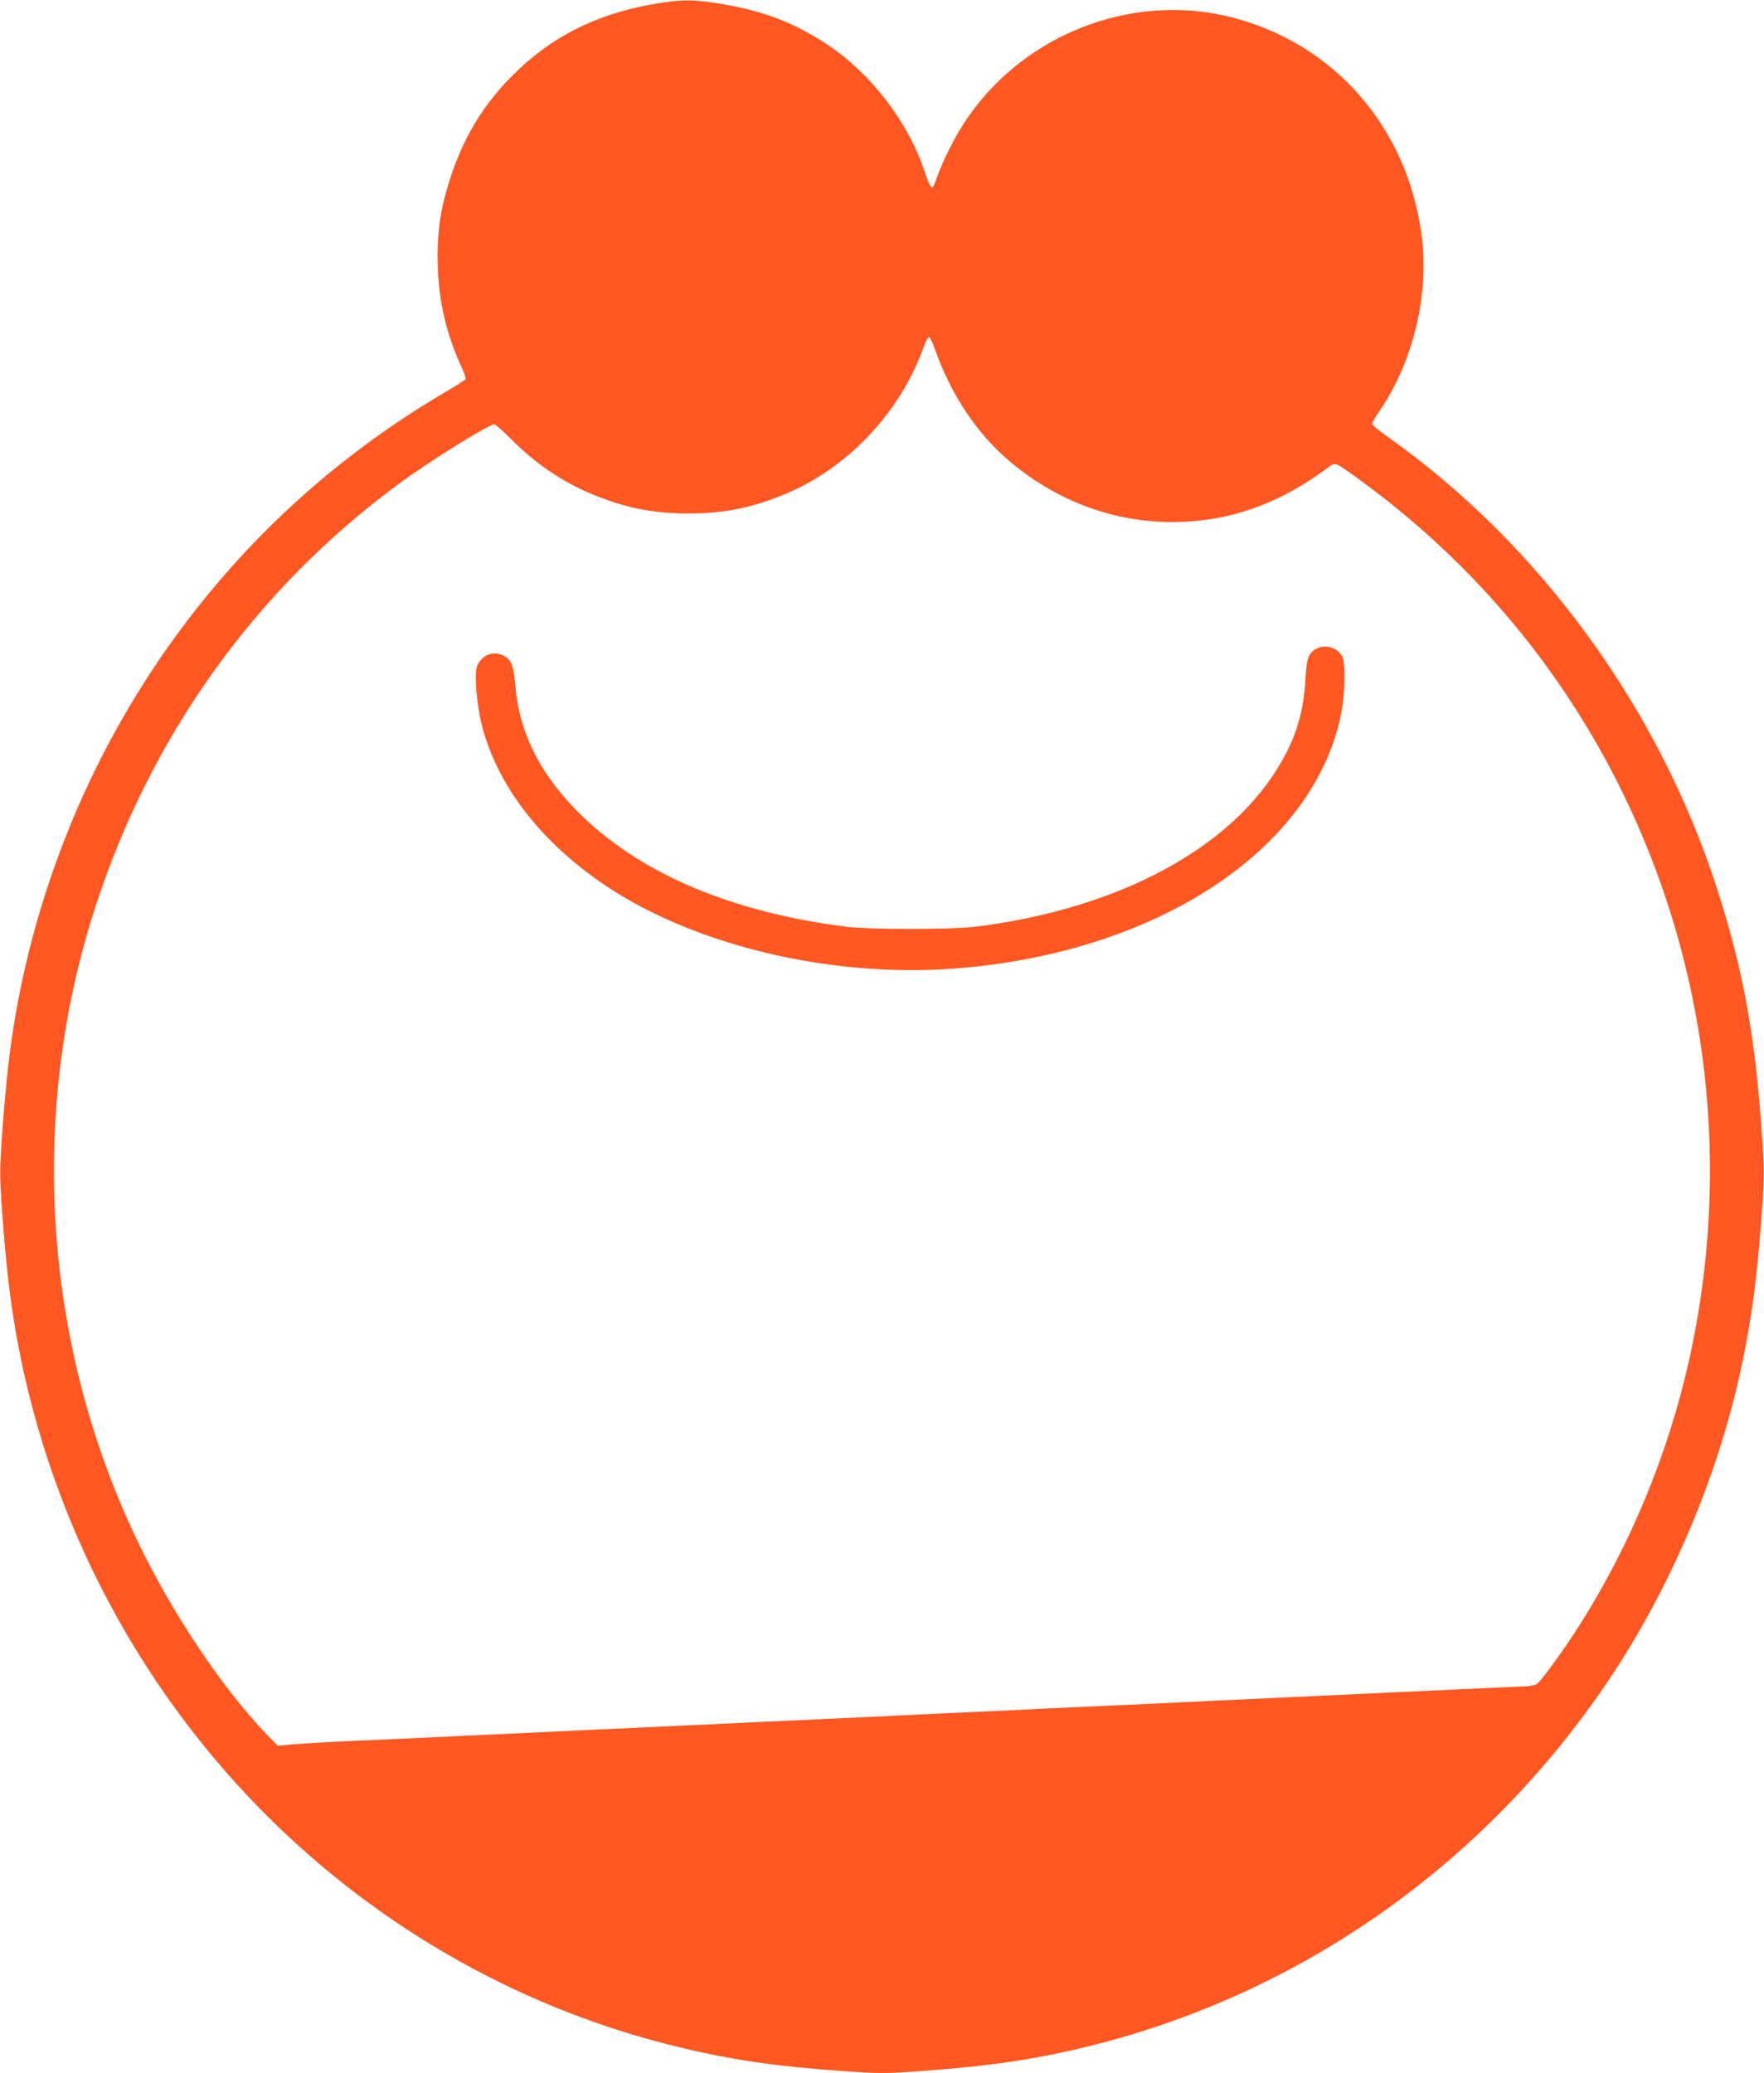 <?xml version="1.0" standalone="no"?>
<!DOCTYPE svg PUBLIC "-//W3C//DTD SVG 20010904//EN"
 "http://www.w3.org/TR/2001/REC-SVG-20010904/DTD/svg10.dtd">
<svg version="1.0" xmlns="http://www.w3.org/2000/svg"
 width="1089pt" height="1280pt" viewBox="0 0 1089 1280"
 preserveAspectRatio="xMidYMid meet">
<g transform="translate(0,1280) scale(0.1,-0.1)"
fill="#ff5722" stroke="none">
<path d="M4030 12774 c-352 -62 -630 -203 -865 -439 -211 -210 -345 -454 -424
-770 -32 -128 -44 -265 -38 -425 9 -214 55 -406 143 -599 19 -40 31 -77 28
-82 -3 -5 -49 -35 -102 -66 -631 -368 -1165 -837 -1603 -1408 -554 -721 -927
-1580 -1079 -2485 -32 -191 -56 -409 -76 -688 -17 -240 -17 -264 0 -505 20
-278 44 -496 76 -687 237 -1413 1004 -2681 2135 -3530 584 -438 1243 -751
1945 -923 331 -82 608 -123 1031 -153 234 -16 259 -16 485 0 427 31 705 72
1034 153 1285 316 2407 1095 3172 2203 401 580 709 1293 857 1985 65 304 99
559 127 953 17 240 17 264 0 505 -42 605 -118 1014 -278 1507 -360 1112 -1091
2115 -2025 2779 -57 40 -103 78 -103 84 0 7 23 46 51 87 206 304 303 717 255
1080 -89 667 -541 1183 -1176 1344 -622 157 -1300 -113 -1652 -659 -57 -88
-128 -230 -158 -315 -13 -36 -26 -69 -30 -73 -11 -13 -26 13 -50 88 -100 307
-330 608 -600 788 -205 135 -388 207 -647 251 -183 31 -255 31 -433 0z m1744
-2136 c97 -275 258 -516 458 -685 320 -271 711 -401 1117 -372 306 22 581 131
857 338 38 28 36 29 189 -82 554 -404 1017 -902 1372 -1477 726 -1176 963
-2592 662 -3950 -129 -582 -364 -1150 -682 -1650 -84 -132 -222 -324 -254
-352 -15 -14 -45 -19 -149 -22 -71 -3 -230 -10 -354 -16 -296 -14 -596 -28
-857 -40 -117 -6 -309 -14 -425 -20 -117 -5 -307 -14 -423 -20 -115 -5 -311
-14 -435 -20 -124 -6 -319 -15 -435 -20 -115 -6 -304 -15 -420 -20 -115 -5
-307 -14 -425 -20 -118 -6 -312 -15 -430 -20 -118 -6 -312 -15 -430 -20 -118
-6 -311 -15 -427 -20 -117 -6 -309 -14 -425 -20 -117 -5 -310 -14 -428 -20
-118 -6 -312 -15 -430 -20 -118 -6 -309 -14 -425 -20 -115 -5 -316 -14 -445
-20 -129 -6 -275 -15 -325 -19 l-90 -9 -74 76 c-271 283 -582 748 -794 1192
-579 1208 -673 2626 -261 3903 344 1065 993 1971 1879 2622 189 139 552 365
586 365 8 0 55 -41 104 -91 148 -149 314 -262 495 -338 207 -86 379 -121 600
-121 221 0 393 35 600 121 385 161 708 504 851 904 13 36 28 65 34 65 6 0 23
-37 39 -82z"/>
<path d="M8131 8797 c-53 -27 -65 -58 -72 -190 -13 -234 -73 -407 -210 -608
-329 -481 -1004 -820 -1834 -921 -145 -17 -644 -17 -785 0 -699 87 -1258 320
-1633 681 -256 246 -393 514 -416 811 -10 122 -25 160 -76 184 -67 32 -143 -4
-163 -78 -13 -46 2 -223 28 -334 91 -384 370 -746 781 -1018 554 -365 1378
-559 2134 -504 1257 93 2232 737 2396 1582 22 116 26 310 5 346 -29 53 -102
76 -155 49z"/>
</g>
</svg>
